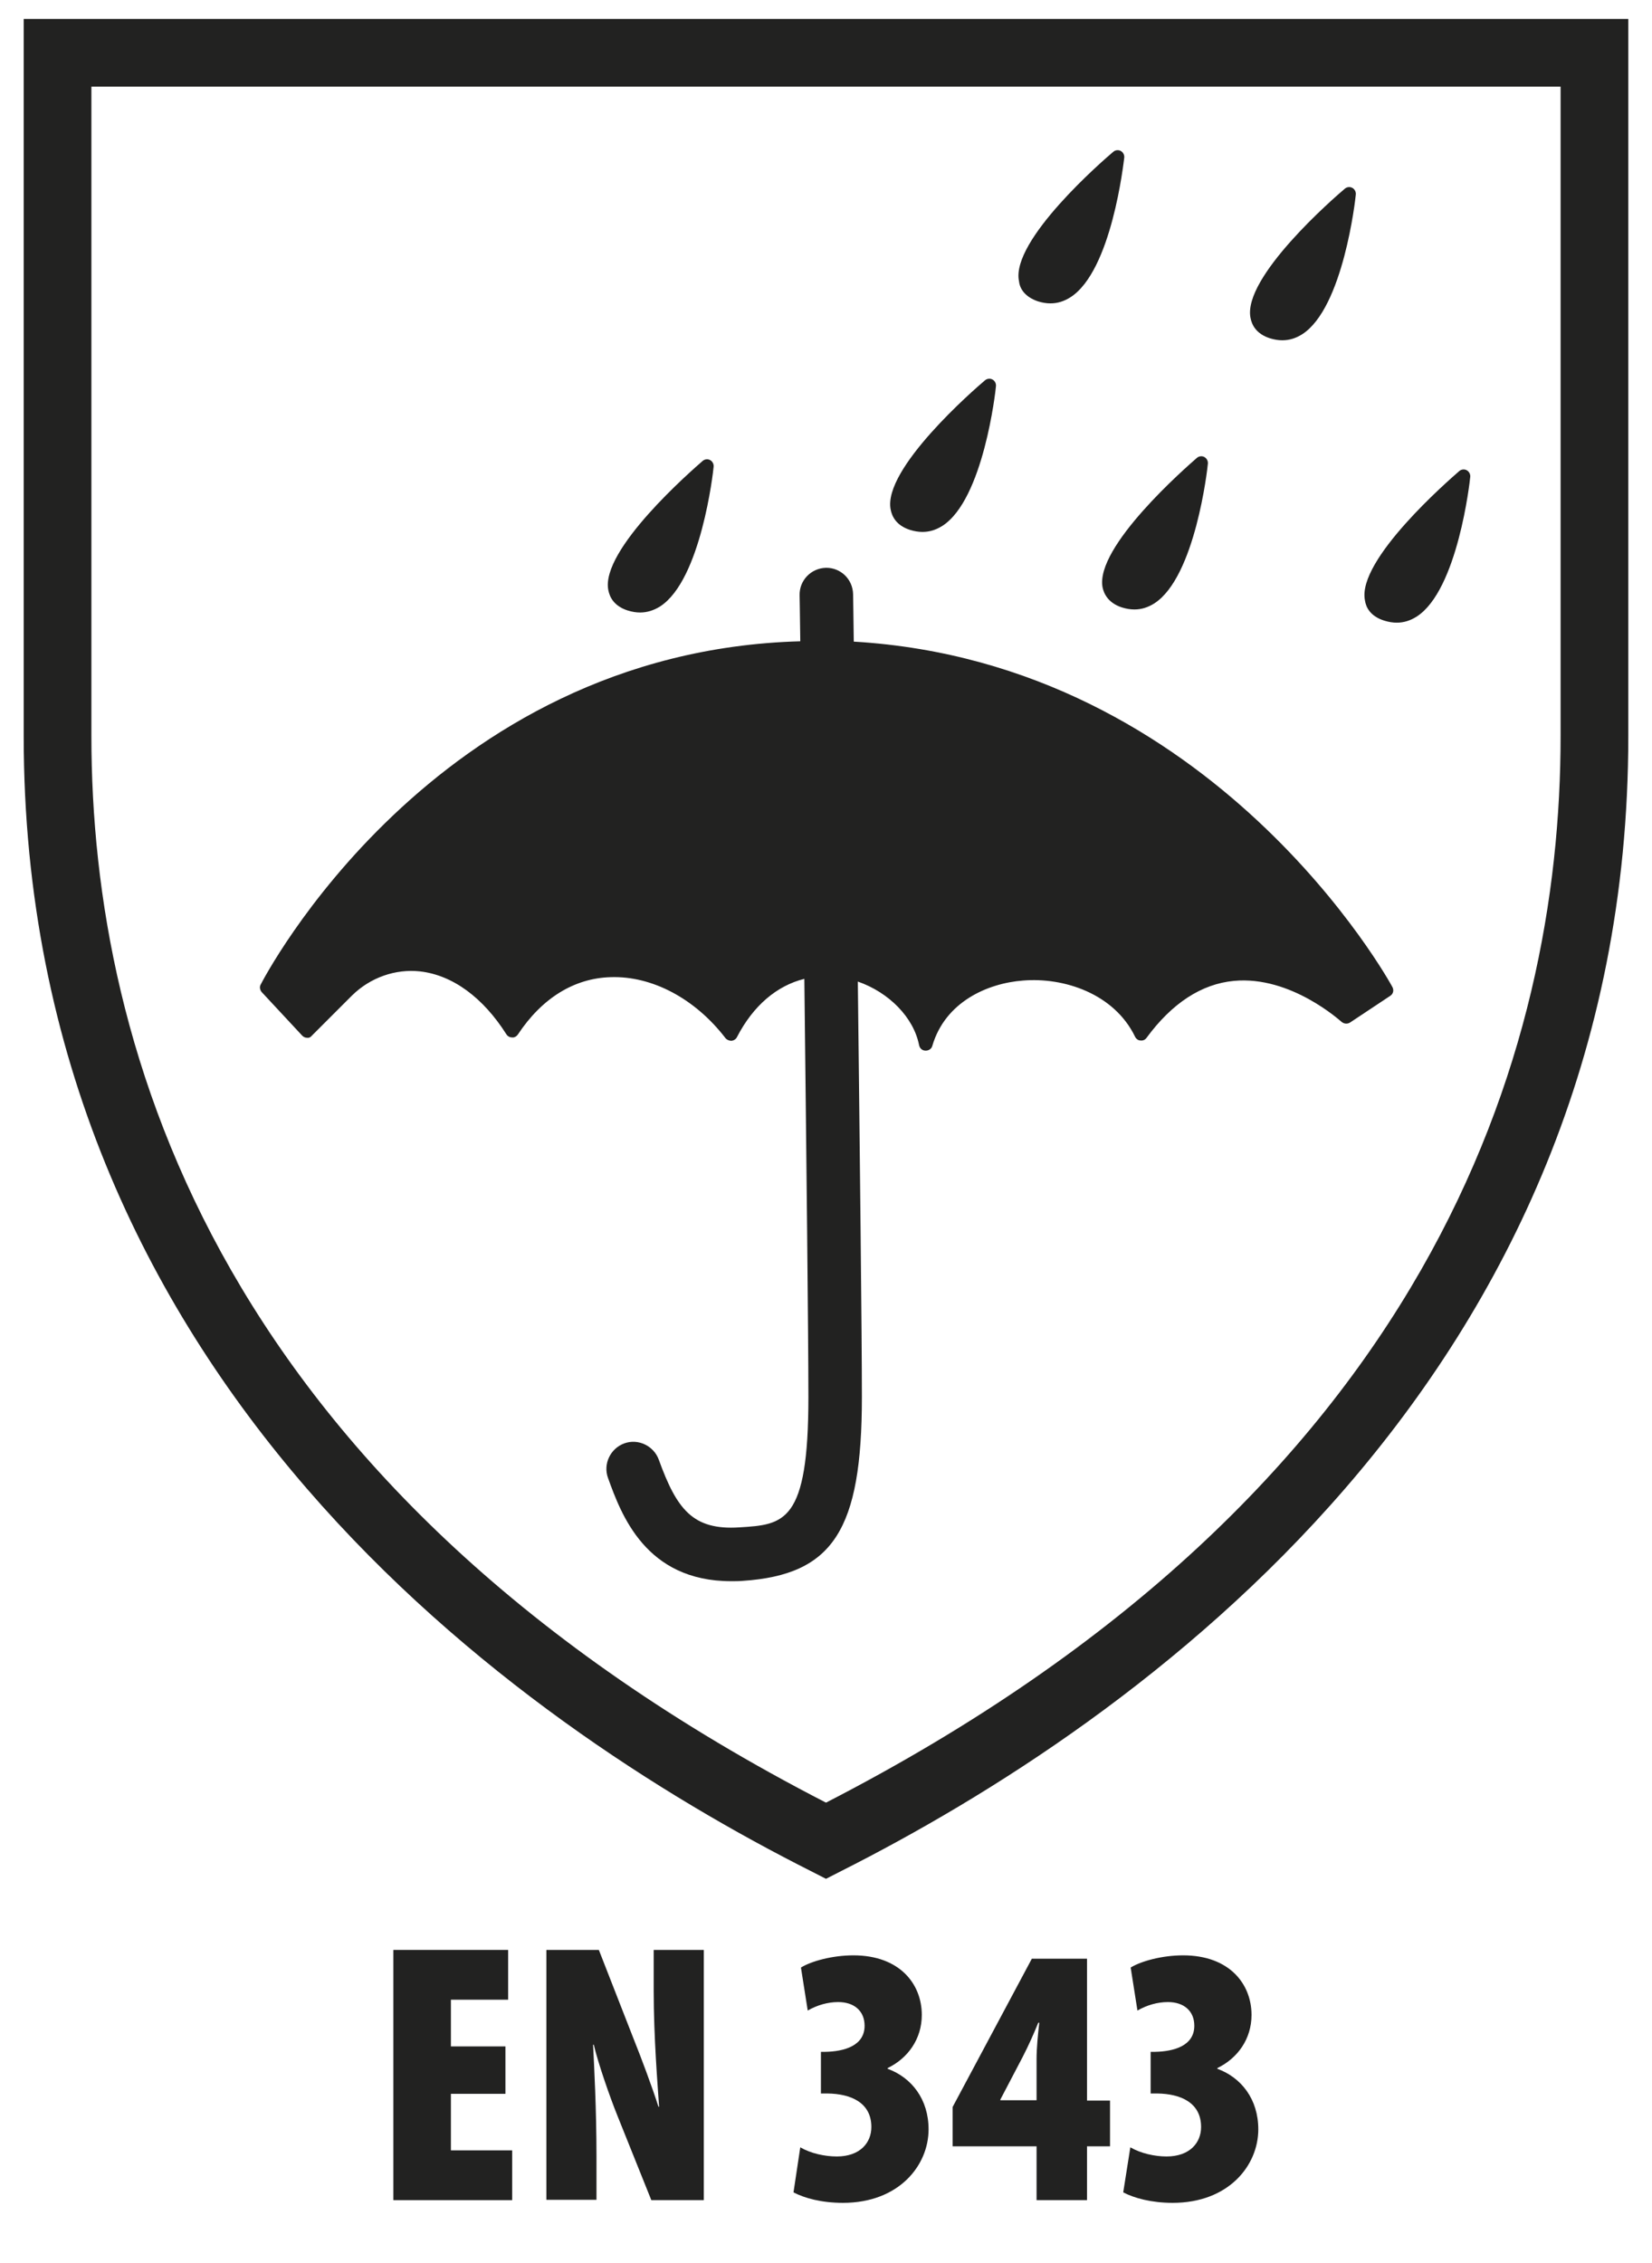 <?xml version="1.0" encoding="utf-8"?>
<!-- Generator: Adobe Illustrator 28.1.0, SVG Export Plug-In . SVG Version: 6.00 Build 0)  -->
<svg version="1.1" id="Calque_1" xmlns="http://www.w3.org/2000/svg" xmlns:xlink="http://www.w3.org/1999/xlink" x="0px" y="0px"
	 viewBox="0 0 48.8 66.83" style="enable-background:new 0 0 48.8 66.83;" xml:space="preserve">
<style type="text/css">
	.st0{fill:#222221;}
</style>
<g>
	<path class="st0" d="M8.93,30.59c0.04,0.04,0.09,0.06,0.14,0.06c0.06,0.01,0.11-0.02,0.14-0.06l1.19-1.19
		c0.54-0.53,1.28-0.79,2.01-0.71c0.96,0.11,1.86,0.77,2.55,1.86c0.04,0.06,0.1,0.09,0.17,0.09c0.06,0.01,0.13-0.03,0.17-0.09
		c0.71-1.07,1.66-1.66,2.74-1.69c1.22-0.04,2.49,0.63,3.39,1.8c0.04,0.05,0.11,0.08,0.18,0.08c0.07-0.01,0.13-0.05,0.16-0.11
		c0.48-0.93,1.18-1.52,1.99-1.72c0.06,5.18,0.12,10.56,0.12,12.36c0,3.71-0.72,3.76-2.04,3.84c-1.38,0.09-1.85-0.54-2.38-2
		c-0.15-0.41-0.61-0.63-1.02-0.48c-0.41,0.15-0.63,0.61-0.48,1.02c0.39,1.08,1.11,3.05,3.64,3.05c0.11,0,0.23,0,0.34-0.01
		c2.67-0.18,3.52-1.5,3.52-5.43c0-1.79-0.06-7.12-0.12-12.27c0.92,0.32,1.65,1.06,1.81,1.88c0.02,0.09,0.09,0.16,0.19,0.16
		c0,0,0.01,0,0.01,0c0.09,0,0.17-0.06,0.19-0.14c0.38-1.3,1.63-1.85,2.68-1.93c1.2-0.1,2.69,0.38,3.31,1.66
		c0.03,0.06,0.09,0.11,0.16,0.11c0.07,0.01,0.14-0.02,0.18-0.08c0.75-1.02,1.62-1.59,2.58-1.68c1.69-0.16,3.16,1.2,3.18,1.21
		c0.07,0.06,0.17,0.07,0.25,0.02l1.19-0.79c0.09-0.06,0.11-0.17,0.06-0.26c-0.05-0.1-5.24-9.57-15.91-10.2
		c-0.01-0.86-0.02-1.37-0.02-1.4c-0.01-0.44-0.36-0.78-0.79-0.78c0,0-0.01,0-0.01,0c-0.44,0.01-0.79,0.37-0.78,0.81
		c0,0.03,0.01,0.53,0.02,1.36C12.76,19.24,7.75,28.98,7.7,29.08c-0.04,0.07-0.02,0.16,0.03,0.22L8.93,30.59z"/>
	<path class="st0" d="M37.51,9.99c0.13,0.04,0.25,0.06,0.37,0.06c0.21,0,0.4-0.06,0.59-0.18c1.21-0.78,1.57-3.99,1.58-4.12
		c0.01-0.08-0.03-0.16-0.1-0.2c-0.07-0.04-0.16-0.03-0.22,0.02c-0.31,0.26-3.03,2.62-2.79,3.82C36.98,9.6,37.11,9.86,37.51,9.99z"/>
	<path class="st0" d="M30.66,8.9c0.13,0.04,0.25,0.06,0.37,0.06c0.21,0,0.4-0.06,0.59-0.18C32.84,8,33.19,4.8,33.21,4.66
		c0.01-0.08-0.03-0.16-0.1-0.2c-0.07-0.04-0.16-0.03-0.22,0.02c-0.31,0.26-3.03,2.62-2.79,3.82C30.12,8.5,30.25,8.76,30.66,8.9z"/>
	<path class="st0" d="M26.88,15.65c0.13,0.04,0.25,0.06,0.37,0.06c0.21,0,0.4-0.06,0.59-0.18c1.21-0.78,1.57-3.98,1.58-4.12
		c0.01-0.08-0.03-0.16-0.1-0.2c-0.07-0.04-0.16-0.03-0.22,0.02c-0.31,0.26-3.03,2.62-2.79,3.82C26.35,15.26,26.48,15.52,26.88,15.65
		z"/>
	<path class="st0" d="M32.57,17.35c0.04,0.19,0.17,0.46,0.57,0.59c0.13,0.04,0.25,0.06,0.37,0.06c0.21,0,0.4-0.06,0.59-0.18
		c1.21-0.78,1.57-3.99,1.58-4.12c0.01-0.08-0.03-0.16-0.1-0.2c-0.07-0.04-0.16-0.03-0.22,0.02C35.05,13.79,32.34,16.15,32.57,17.35z
		"/>
	<path class="st0" d="M40.89,18.33c0.13,0.04,0.25,0.06,0.37,0.06c0.21,0,0.4-0.06,0.59-0.18c1.21-0.78,1.57-3.99,1.58-4.12
		c0.01-0.08-0.03-0.16-0.1-0.2c-0.07-0.04-0.16-0.03-0.22,0.02c-0.31,0.27-3.03,2.63-2.79,3.82C40.35,17.94,40.48,18.2,40.89,18.33z
		"/>
	<path class="st0" d="M18.54,18.03c0.13,0.04,0.25,0.06,0.37,0.06c0.2,0,0.4-0.06,0.59-0.18c1.21-0.78,1.57-3.99,1.58-4.12
		c0.01-0.08-0.03-0.16-0.1-0.2c-0.07-0.04-0.16-0.03-0.22,0.02c-0.31,0.27-3.03,2.63-2.79,3.82C18.01,17.64,18.14,17.9,18.54,18.03z
		"/>
	<g>
		<g>
			<path class="st0" d="M14.93,61.84h-1.61v1.67h1.81v1.47h-3.51v-7.39h3.39v1.47h-1.69v1.38h1.61V61.84z"/>
			<path class="st0" d="M16.14,64.98v-7.39h1.55l1.04,2.66c0.19,0.47,0.54,1.4,0.72,1.97h0.02c-0.04-0.6-0.16-2.04-0.16-3.43v-1.2
				h1.48v7.39h-1.55l-1-2.49c-0.23-0.57-0.57-1.55-0.7-2.1h-0.02c0.03,0.64,0.1,1.87,0.1,3.31v1.27H16.14z"/>
			<path class="st0" d="M23.64,63.42c0.31,0.18,0.72,0.27,1.08,0.27c0.68,0,1.02-0.4,1.02-0.87c0-0.73-0.62-0.98-1.29-0.99h-0.2
				v-1.23h0.13c0.54-0.01,1.16-0.17,1.16-0.77c0-0.43-0.3-0.7-0.78-0.7c-0.31,0-0.62,0.09-0.9,0.25l-0.2-1.27
				c0.31-0.19,0.93-0.36,1.55-0.36c1.36,0,2.02,0.84,2.02,1.76c0,0.71-0.41,1.28-1.01,1.57v0.02c0.71,0.26,1.21,0.9,1.21,1.79
				c0,1.06-0.87,2.17-2.53,2.17c-0.63,0-1.14-0.14-1.46-0.31L23.64,63.42z"/>
			<path class="st0" d="M30.62,64.98v-1.59h-2.48v-1.16l2.34-4.38h1.63v4.19h0.68v1.35h-0.68v1.59H30.62z M30.62,62.04v-1.22
				c0-0.33,0.04-0.73,0.08-1.08h-0.03c-0.13,0.32-0.27,0.64-0.46,1.01l-0.66,1.26v0.02H30.62z"/>
			<path class="st0" d="M33.39,63.42c0.31,0.18,0.72,0.27,1.07,0.27c0.68,0,1.02-0.4,1.02-0.87c0-0.73-0.62-0.98-1.29-0.99h-0.2
				v-1.23h0.13c0.54-0.01,1.16-0.17,1.16-0.77c0-0.43-0.3-0.7-0.78-0.7c-0.31,0-0.62,0.09-0.9,0.25l-0.2-1.27
				c0.31-0.19,0.93-0.36,1.55-0.36c1.36,0,2.02,0.84,2.02,1.76c0,0.71-0.41,1.28-1.01,1.57v0.02c0.71,0.26,1.21,0.9,1.21,1.79
				c0,1.06-0.87,2.17-2.53,2.17c-0.62,0-1.14-0.14-1.46-0.31L33.39,63.42z"/>
		</g>
	</g>
	<path class="st0" d="M24.4,55.49l-0.45-0.23C15.26,50.88,0.7,40.7,0.7,21.74V0.56h47.4v21.18c0,18.96-14.57,29.14-23.25,33.52
		L24.4,55.49z M2.7,2.56v19.18c0,9.3,3.78,22.28,21.7,31.5c17.92-9.22,21.7-22.2,21.7-31.5V2.56H2.7z"/>
</g>
</svg>
